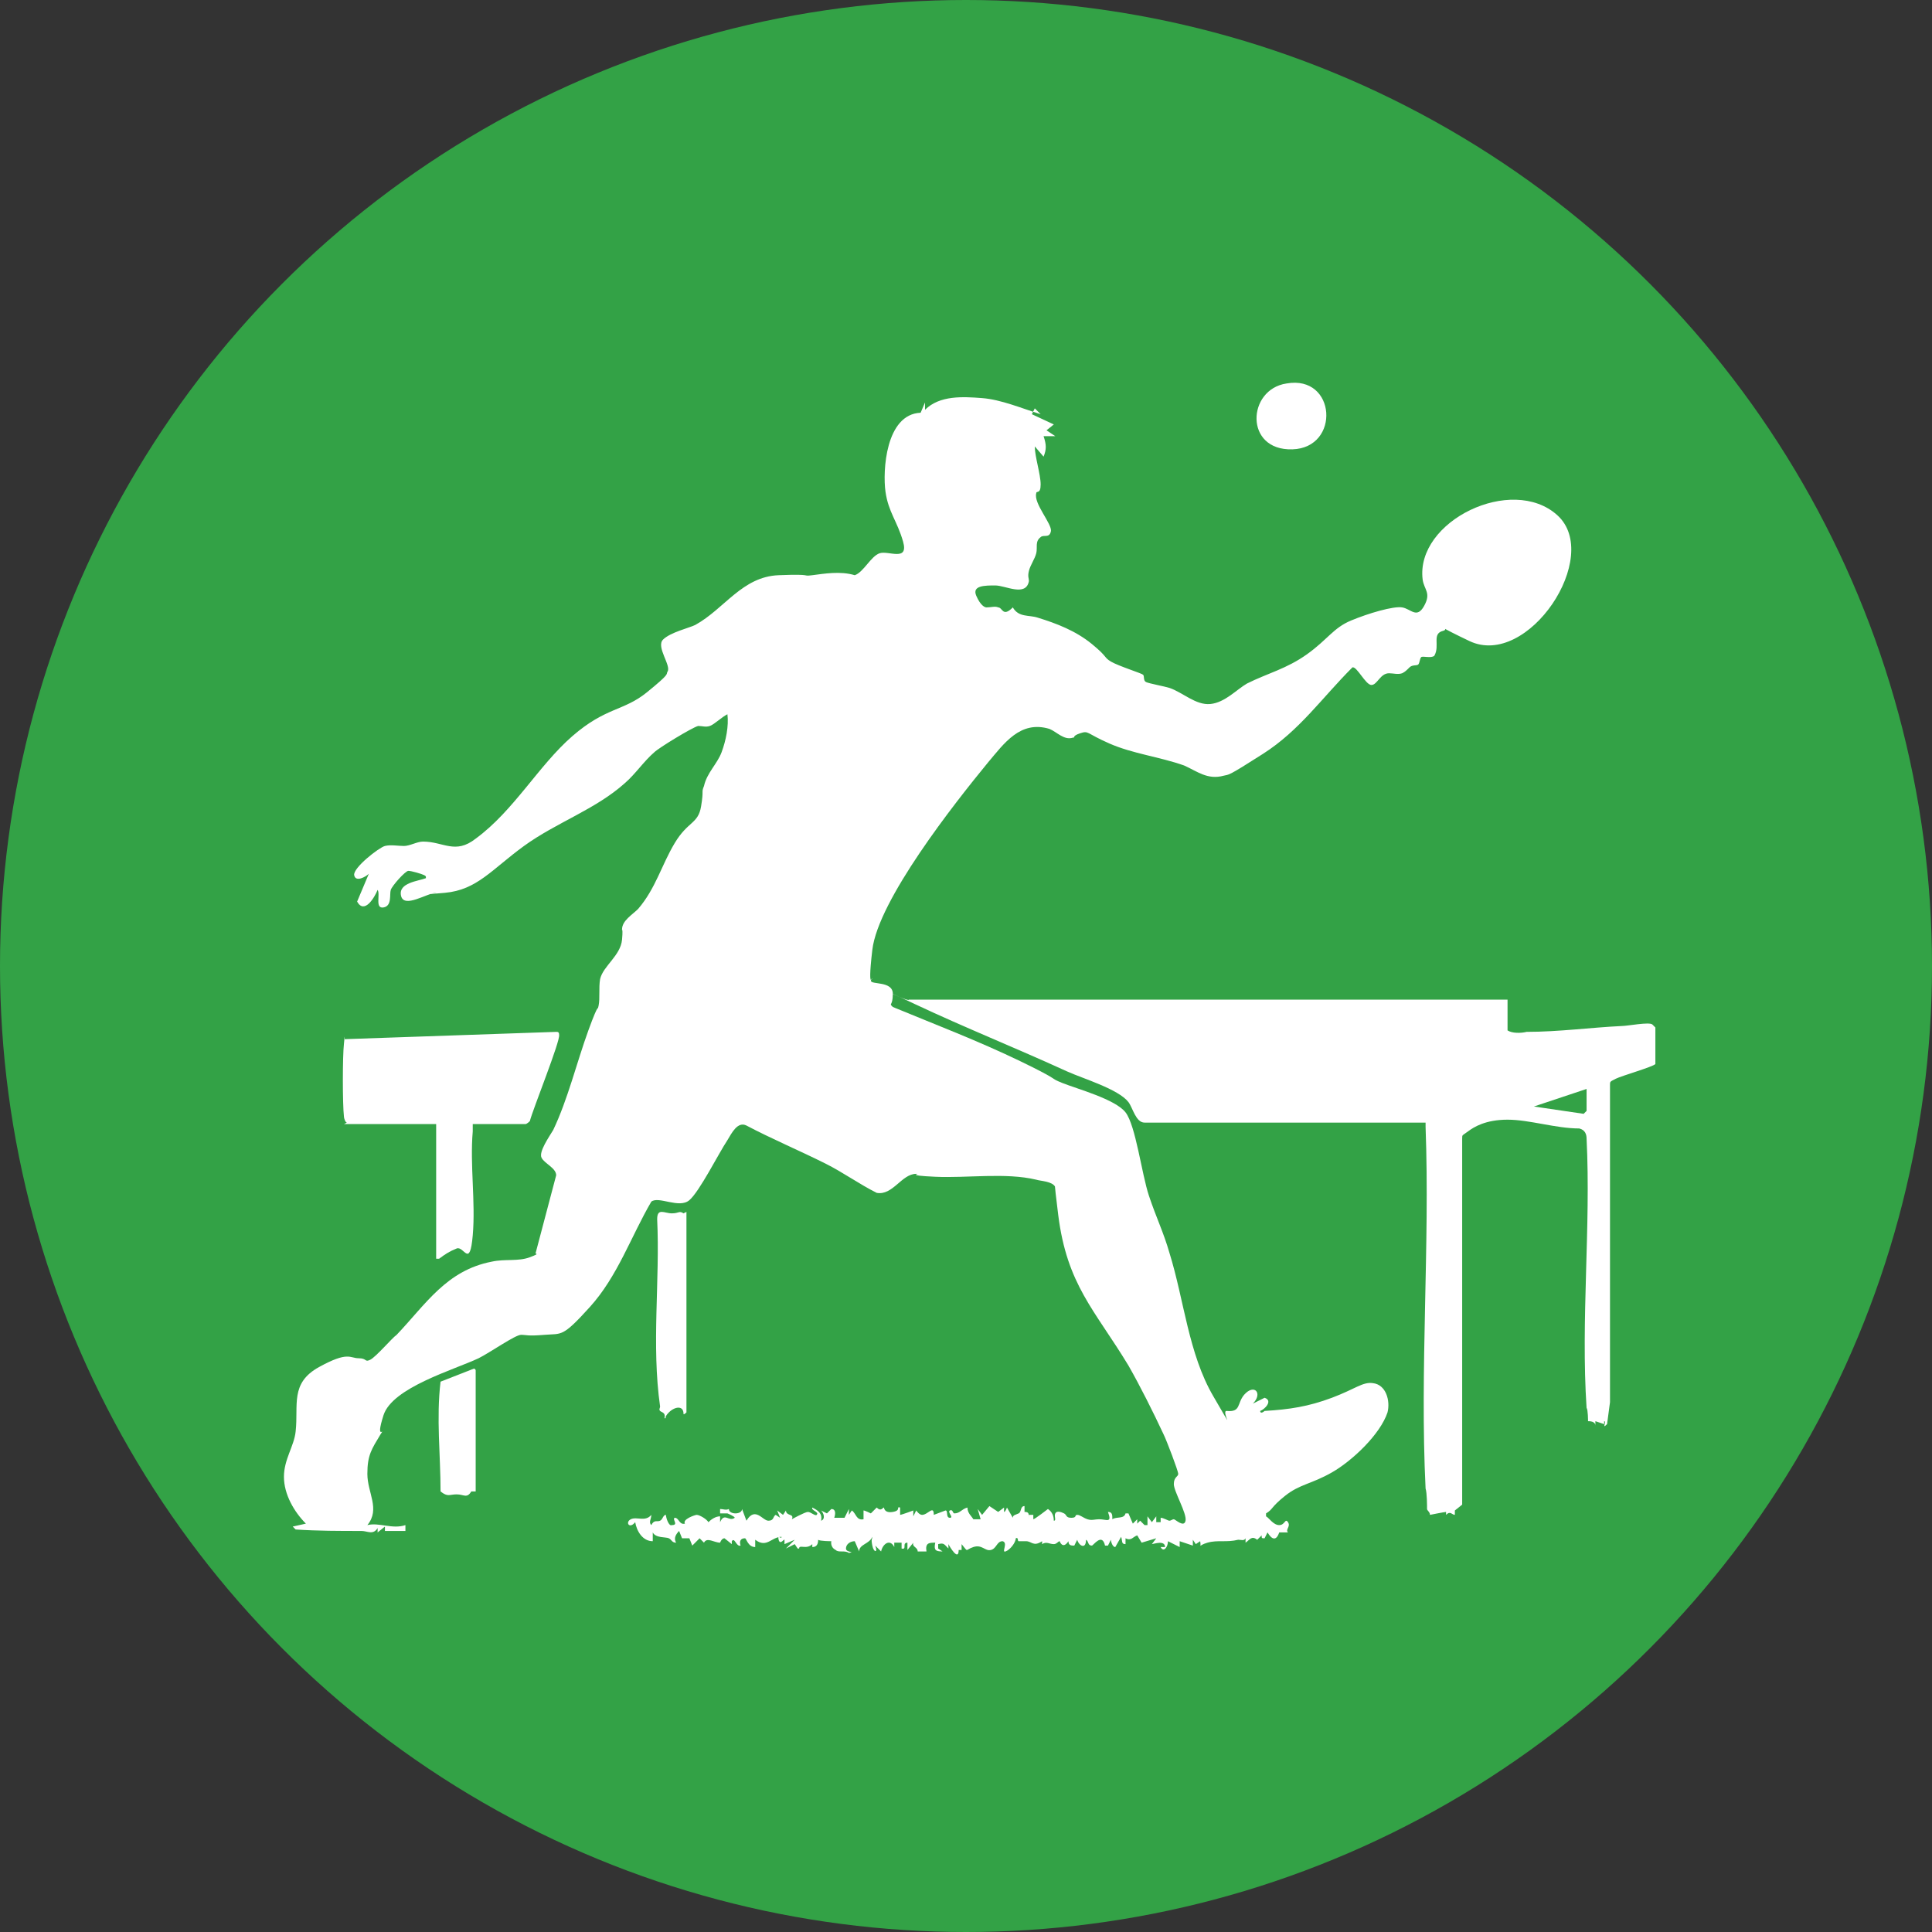 <svg xmlns="http://www.w3.org/2000/svg" id="Layer_1" viewBox="0 0 132 132"><rect x="0" y="0" width="132" height="132" fill="#333333" stroke="none"/><defs><style>      .st0 {        fill: #33a246;      }      .st1 {        fill: #fff;      }    </style></defs><circle class="st0" cx="66" cy="66" r="66"></circle><g><path class="st1" d="M70.7,27.9l-.2.4,1.5.7-.5.4.6.4h-.8c.2.6.2.9,0,1.4l-.6-.7c0,.7.4,1.9.4,2.6s-.3.4-.3.6c-.2.7,1.1,2.1,1,2.6s-.5.2-.7.4c-.4.3-.2.7-.3,1.1s-.4.8-.5,1.2,0,.5,0,.7c-.2,1.1-1.6.3-2.3.3s-1.6,0-1.3.7.6.8.7.8c.3,0,.6-.1.8,0,.3,0,.3.7,1,0,.4.7,1.1.5,1.7.7,1.3.4,2.6.9,3.7,1.8s.8.9,1.3,1.2,2.1.8,2.2.9,0,.4.2.5,1.3.3,1.6.4c.9.3,1.8,1.2,2.8,1.1s1.8-1,2.5-1.4c1.4-.7,2.7-1,4.1-2s1.8-1.8,3-2.3,2.9-1,3.5-.9,1,.8,1.5-.1,0-1.1-.1-1.8c-.5-4,6.1-7.2,9.2-4.4s-2,10.5-6,8.6-1-.9-1.8-.7-.2,1-.6,1.7c-.2.2-.8,0-.9.1s-.1.4-.2.5-.4,0-.6.2-.3.3-.5.4c-.3.1-.6,0-.9,0-.6,0-.8.8-1.2.8s-1-1.3-1.3-1.2c-2.1,2.1-3.6,4.3-6.1,5.9s-2.3,1.4-2.7,1.5c-1.1.3-1.8-.3-2.7-.7-1.7-.6-3.5-.8-5.1-1.5s-1.4-.9-2-.7-.3.3-.5.3c-.6.2-1.1-.4-1.6-.6-2-.6-3.1,1-4.2,2.3-2.3,2.8-7.5,9.4-7.9,12.8s.2,1.4-.1,2.1c0,.3,1.5,0,1.5.9s-.3.6,0,.9c2.9,1.2,5.8,2.3,8.7,3.7s1.9,1.1,2.9,1.5,3.6,1.1,4.3,2,1.1,4.2,1.6,5.7,1,2.5,1.4,3.9c1,3.2,1.3,6.9,3,9.8s.5,1,.9,1c1,.1.7-.5,1.2-1.1.7-.8,1.3-.1.6.6l.8-.4c.6.2,0,.8-.3.9,0,.2.2.1.3,0,1.7-.1,3-.3,4.6-.9s2.1-1.1,2.8-1c.9.1,1.2,1.2,1,2-.5,1.5-2.4,3.3-3.8,4.1s-2.2.8-3.2,1.6-.8.9-1.3,1.2v.2c.2.1.5.6.9.6s.4-.5.6-.2-.2.5,0,.7h-.6c-.2.6-.5.5-.8,0l-.2.4c-.2,0-.2,0-.2-.2l-.3.3c-.4-.3-.5,0-.8.2v-.2s0-.1,0-.1c-.1.2-.3.1-.5.1-.8.2-1.4,0-2.1.2s-.4.4-.5-.1l-.3.2-.2-.3v.4s-.9-.3-.9-.3v.4s-.8-.4-.8-.4c0,.4-.3.8-.5.4h.3c0-.5-.8-.2-.9-.2l.3-.4-1,.3-.3-.5c-.3.1-.4.4-.8.2v.4c-.3,0-.2-.2-.3-.5l-.4.7c-.2,0-.3-.4-.3-.5l-.2.4h-.2c-.2-.9-.8,0-.9,0-.3,0-.2-.3-.4-.4,0,.7-.5.4-.6,0l-.2.4c-.2,0-.4,0-.4-.3-.4.6-.6,0-.6,0-.1,0-.2.2-.4.2-.3,0-.5-.2-.8,0v-.2c-.6.4-.7,0-1.1,0s-.4,0-.5,0,0-.3-.2-.2c0,.3-.4.8-.7.9s.2-.6-.2-.7c-.4,0-.4.5-.8.6s-.6-.4-1.2-.2-.3.4-.8-.2v.4c0,0-.2,0-.2,0,0,.8-.6-.2-.7-.4v.3c-.3-.3-.3-.4-.7-.3v.3s.3.2.3.2c-.5,0-.6-.1-.5-.6-.4,0-.7,0-.6.6h-.6c0-.3-.4-.3-.3-.6l-.4.5v-.5c-.4,0,0,.5-.4.4v-.4s-.5,0-.5,0v.3c-.3-.6-.8-.2-.9.3l-.4-.4c.2.5-.1.5-.2,0s0-.4,0-.6c-.2.5-.9.5-.9,1l-.3-.7c-.3,0-.6.2-.6.5s.7.2.2.3c-.3-.2-.7,0-.9-.2-.4-.2-.3-.6-.3-.6s-.8,0-.9-.1c0,.3-.1.5-.4.5v-.2c-.4.4-.9,0-.9.3h-.1s-.2-.3-.2-.3l-.6.3.6-.6-.7.3v-.3c0-.1-.3.4-.4,0s.2,0,.2-.2c-.7,0-1,.8-1.8.2v.5c-.5,0-.6-.6-.7-.6-.3,0-.4.2-.3.5-.3.1-.4-.6-.6-.3v.2s-.5-.4-.5-.4c-.2,0-.3.3-.3.3-.4,0-.9-.4-1.1,0l-.3-.3-.5.5-.2-.5h-.5c0,0-.2-.5-.2-.5-.2.2-.4.5-.2.8-.3,0-.3-.2-.5-.3-.2-.1-.9,0-1.1-.4v.6c-.7,0-1.1-.7-1.2-1.3-.4.5-.7,0-.3-.2s1,.2,1.4-.3c0,.3-.2.5,0,.7.2-.4.4-.2.6-.3s.2-.4.4-.4c0,.2.2.8.4.7.5,0,0-.4.2-.5.3,0,.3.5.7.4-.2-.3.7-.6.8-.6.2,0,.7.3.8.5.2-.2.5-.4.8-.4v.4c.3-.7.6,0,1-.3,0-.1-.5-.3-.5-.3-.2,0-.3,0-.5,0v-.3c.2,0,.4.1.6,0,0,.4.9.4.9,0h0s.3.8.3.8c.6-1,1.1,0,1.5,0s.3-.3.5-.4l.3.2-.2-.5.4.3.2-.3c0,.4.6.2.4.6,0,0,.9-.5,1.1-.5s.5.3.6.2c.2-.2-.4-.3-.3-.5.4.2.7.4.6.9.3-.1.2-.5,0-.7l.4.2.3-.3c.3,0,.3.3.2.6h.7c0,0,.3-.6.3-.6v.4s.2-.3.2-.3c.3.2.3.7.8.6v-.9s0,.8,0,.8v-.5c.1,0,.5.2.5.2l.4-.4c.3.3.4,0,.5,0,0,0,0,.4.6.3s.2-.4.5-.3v.5c.1,0,.9-.3.9-.3v.4s.2-.4.2-.4c0,0,.2.3.4.3.4,0,.8-.7.8,0l.8-.3c.2,0,0,.5.3.5s-.2-.4,0-.5.2.2.3.2c.4,0,.5-.3.9-.4,0,.4.3.6.4.8h.5c0,0-.2-.7-.2-.7l.3.4.5-.6.6.4.4-.3v.3c.1,0,.2-.3.2-.3l.4.7c0-.2.2-.2.4-.3s.1-.5.4-.5v.4c.3,0,.3.1.3.5v-.3c0,0,.3,0,.3,0v.3c.1,0,1-.7,1-.7.3.2.4.5.4.8.2,0,0-.3.1-.5s.4-.1.6,0,.1.3.5.3.2-.2.4-.2.4.2.7.3.5,0,.8,0c.5,0,.9.3.6-.5.3,0,.3.2.3.5.3-.2.8,0,.9-.4h.2s.3.7.3.7l.3-.3v.3s.2-.2.2-.2l.3.3h.2c0-.1,0-.6,0-.6l.3.4.3-.4v.4s.3,0,.3,0v-.3c.2,0,.5.2.6.2s.2-.1.3-.1.7.6.8.1-.8-2-.8-2.5.3-.5.3-.7-.8-2.3-1-2.7c-.7-1.5-1.6-3.3-2.4-4.7-2.3-3.8-4.2-5.5-4.8-10.3s0-1.5-.2-1.9-1-.4-1.3-.5c-2.1-.5-4.7-.1-6.9-.2s-.9-.2-1.3-.2c-1,0-1.6,1.5-2.7,1.3-1.2-.6-2.3-1.4-3.5-2-1.8-.9-3.7-1.7-5.4-2.6-.6-.3-1,.5-1.3,1-.6.9-1.9,3.5-2.6,4.1s-2.1-.3-2.6.1c-1.4,2.4-2.3,5.1-4.2,7.2s-1.9,1.8-3.1,1.9-1.2,0-1.6,0-2.1,1.2-2.9,1.6c-1.7.8-5.9,2-6.5,3.9s.2.7-.2,1.3c-.6,1-.9,1.4-.9,2.7s.9,2.4,0,3.5c.8-.2,1.7.3,2.6,0v.4s-1.4,0-1.4,0v-.3s-.5.4-.5.4v-.3c-.3.5-.7.2-1.1.2-1.5,0-3,0-4.5-.1l-.2-.2.9-.2c-.8-.8-1.5-2-1.5-3.2s.7-2.1.8-3.1c.2-1.8-.4-3.3,1.6-4.4s2.1-.6,2.7-.6.4.3.8.1,1.5-1.5,1.8-1.7c2-2.1,3.4-4.4,6.5-5,.9-.2,1.8,0,2.6-.3s.3-.2.4-.3l1.4-5.3c0-.5-.8-.8-1-1.2s.5-1.4.8-1.9c1-2.1,1.6-4.6,2.4-6.8s.6-1.2.7-1.7,0-1.2.1-1.8c.2-.9,1.4-1.6,1.5-2.7s-.1-.5,0-.7c0-.6.7-1,1.1-1.4,1.2-1.4,1.6-3,2.5-4.5s1.6-1.3,1.8-2.5,0-.9.2-1.4c.2-.9.9-1.5,1.2-2.3s.5-1.8.4-2.6c-.4.2-.9.7-1.2.8s-.5,0-.8,0c-.4.1-2.7,1.5-3,1.8-.7.6-1.3,1.5-2,2.1-2,1.8-4.7,2.7-6.9,4.3s-3.2,3-5.4,3.2-.4,0-.6,0c-.6,0-2.2,1.1-2.4.2s1.2-1,1.7-1.2c0-.2,0-.1-.1-.2-.2-.1-.9-.3-1.1-.3s-1.1,1-1.2,1.3.1,1.1-.5,1.2-.2-.9-.4-1.2c-.2.5-.9,1.7-1.4.8l.8-1.9c-.2.2-.9.6-1,.1s1.7-1.9,2.1-2,.9,0,1.3,0,.9-.3,1.3-.3c1.4,0,2.2.9,3.6-.2,2.6-1.9,4.3-5,6.6-7s3.5-1.7,5.1-3,1.3-1.2,1.4-1.4c.3-.4-.8-1.7-.3-2.2s1.8-.8,2.2-1c2-1.1,3.2-3.3,5.7-3.4s1.5.1,2.3,0,1.9-.3,2.9,0c.6-.2,1.1-1.3,1.7-1.5s2,.6,1.6-.8-1-2-1.2-3.4,0-5.3,2.4-5.4l.3-.7v.5c1-1,2.6-.9,3.9-.8s2.7.7,4,1.1Z"></path><path class="st1" d="M103,68.3v2.1c.3.2.9.2,1.3.1,2.2,0,4.4-.3,6.5-.4.4,0,1.9-.3,2.1-.1s.1.1.2.2v2.5c-.2.2-2.3.8-2.7,1s-.4.2-.4.4v21.7s-.2,1.5-.2,1.5c-.4.4,0-.2-.2-.2v.2c0,0-.6-.2-.6-.2v.3c0-.3-.4-.3-.5-.3,0,0,0-.8-.1-.9-.4-6,.3-12.4,0-18.4,0-.3-.1-.6-.5-.7-1.6,0-3.4-.6-4.9-.6s-2.3.5-2.7.8-.4.2-.4.5v25s-.5.4-.5.4v.3c-.2,0-.3-.3-.6,0v-.2c-.1,0-1.1.2-1.1.2,0-.2-.2-.3-.2-.4,0-.2,0-1.1-.1-1.4-.4-8.1.3-16.6,0-24.7v-.3h-19.2c-.6,0-.8-1-1.1-1.4-.7-.9-3.1-1.6-4.2-2.1-3.5-1.6-7-3-10.4-4.6s-.4-.1-.4-.3h40.8ZM108.4,74.4l-3.6,1.2,3.4.5c0,0,.2-.2.2-.2v-1.5Z"></path><path class="st1" d="M23.7,76.7c-.1,0-.2-.3-.2-.4-.1-.9-.1-4.1,0-5s0-.2,0-.3l14.5-.5c.1,0,.2,0,.2.2.1.4-1.8,5.1-2,5.9,0,0-.2.2-.3.2h-3.6c0,.2,0,.3,0,.5-.2,2.3.2,4.8,0,7.1s-.6.7-1.1.9-.8.4-1.2.7h-.2v-9.2h-6.3Z"></path><path class="st1" d="M46.9,82.8v13.7s-.2.2-.2.1c0-.6-.6-.5-1-.1s-.1.4-.3.4c.1-.4-.2-.4-.3-.5s0-.2,0-.3c-.6-4.2,0-8.6-.2-12.8,0-.8.5-.4,1-.4s.5-.2.8,0Z"></path><path class="st1" d="M32.5,93.6v8.3h-.3c-.3.5-.5.2-1,.2s-.6.2-1.1-.2c0-2.5-.3-5,0-7.5l2.3-.9Z"></path><path class="st1" d="M87.9,26.2c3.4-.6,3.7,4.4.4,4.5s-3.1-4.1-.4-4.5Z"></path></g></svg>